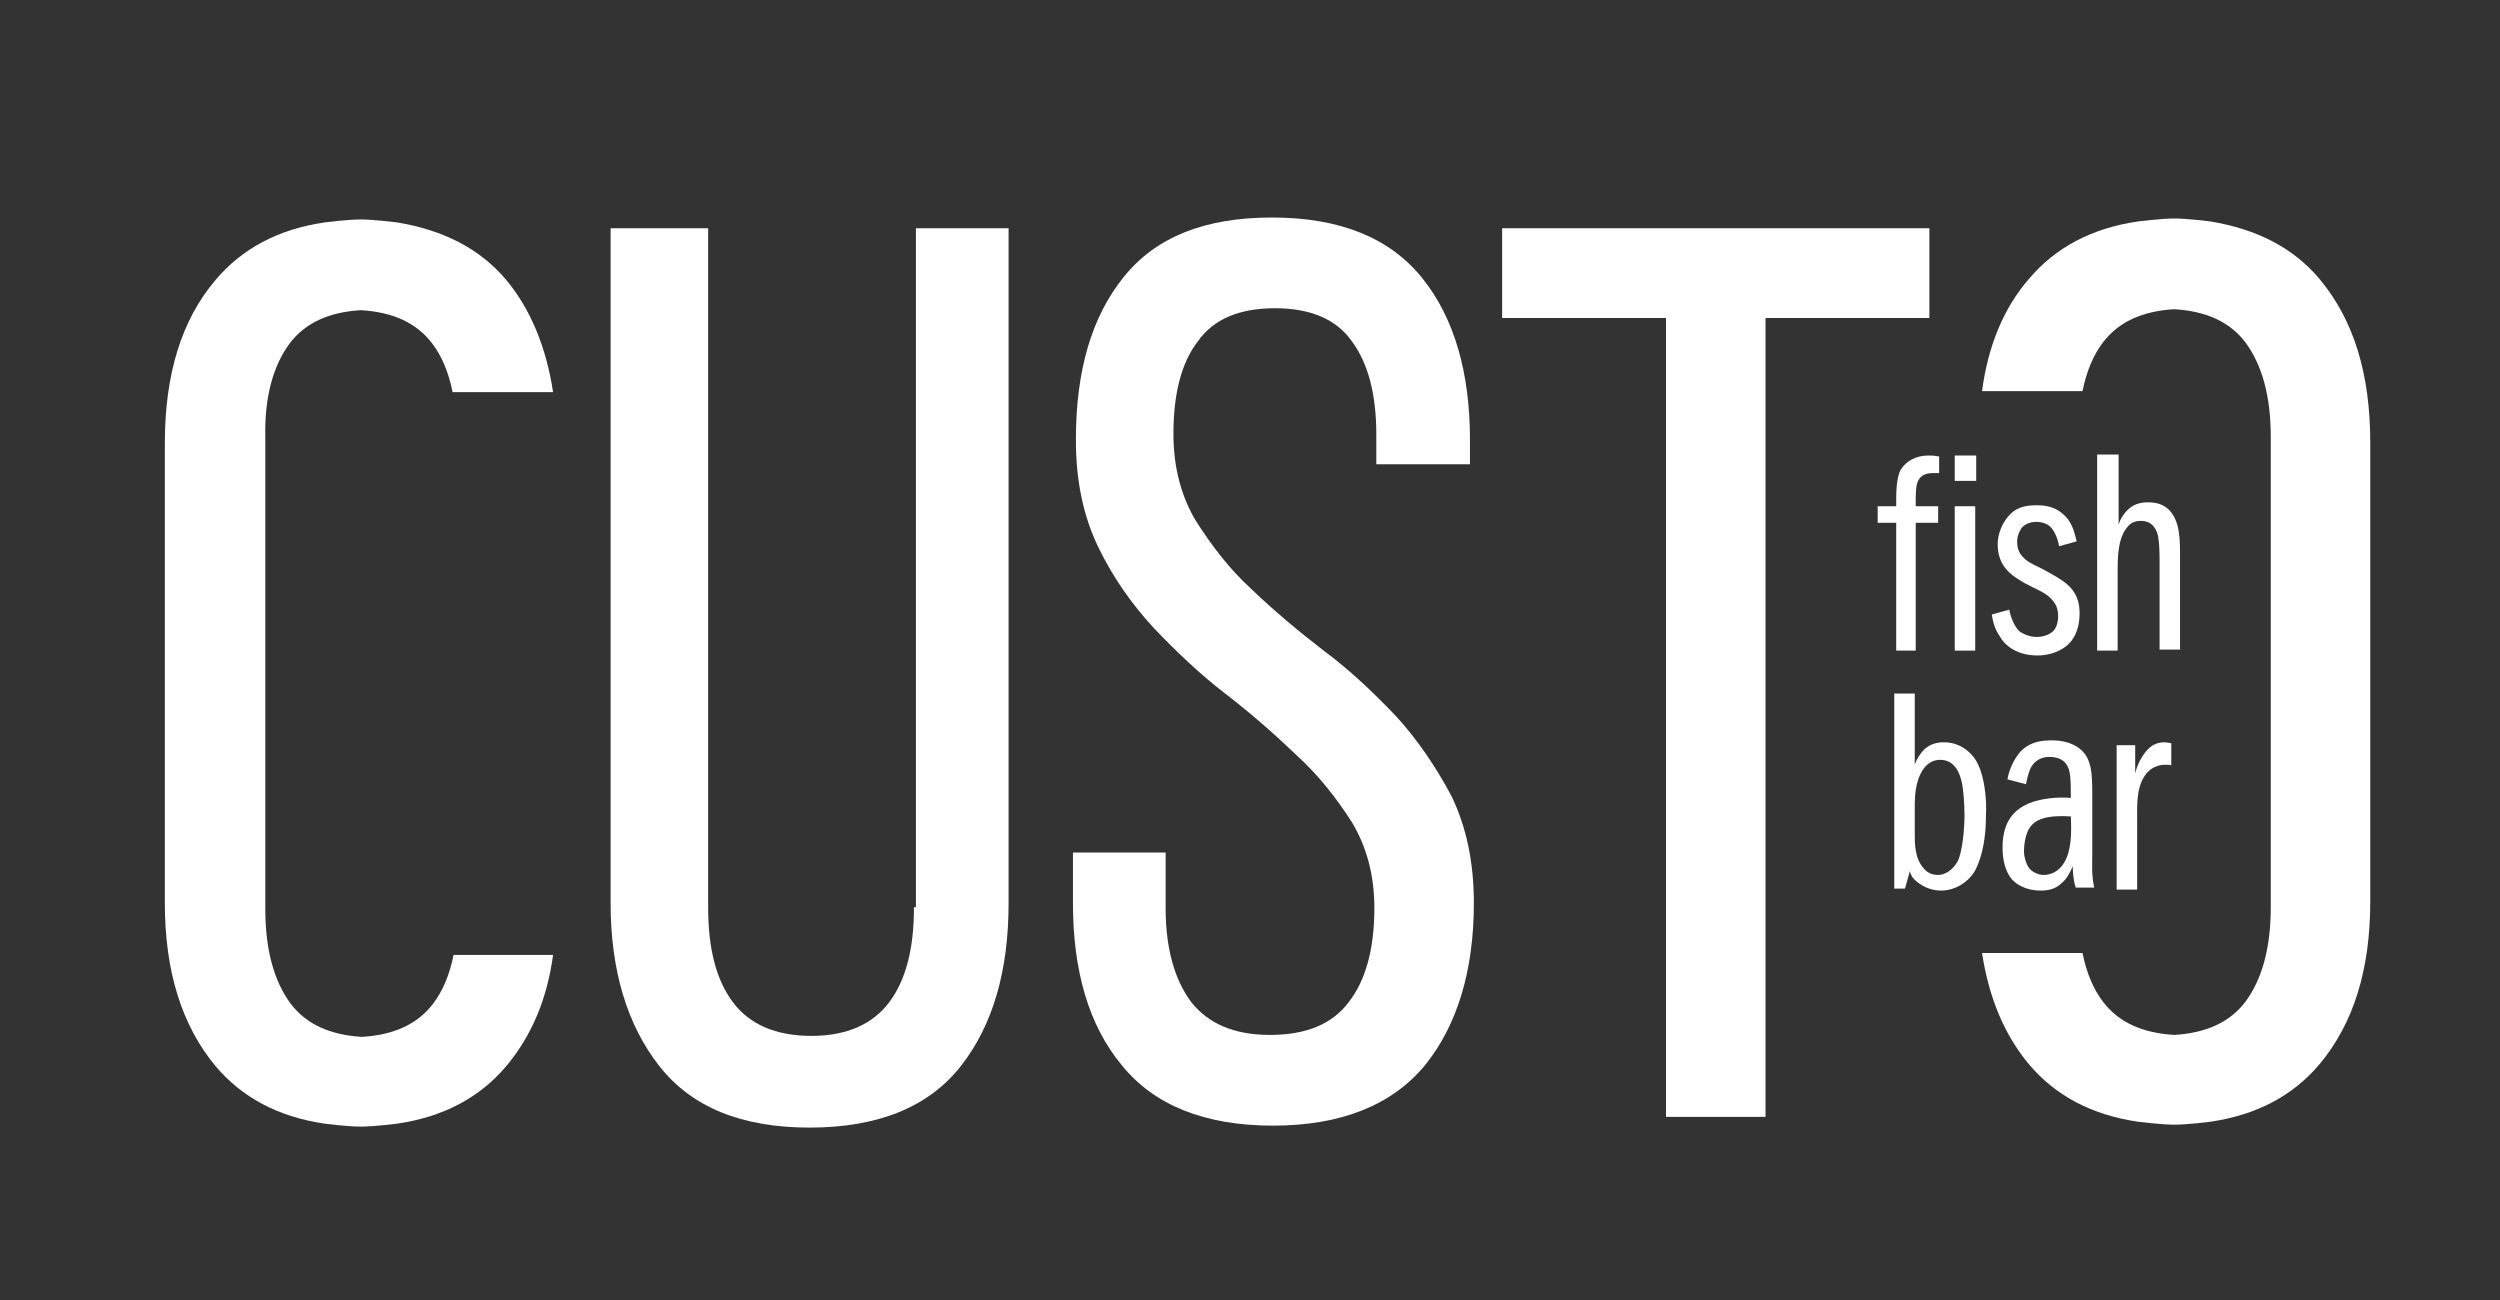 <?xml version="1.0" encoding="UTF-8"?> <!-- Generator: Adobe Illustrator 22.1.0, SVG Export Plug-In . SVG Version: 6.00 Build 0) --> <svg xmlns="http://www.w3.org/2000/svg" xmlns:xlink="http://www.w3.org/1999/xlink" id="Слой_1" x="0px" y="0px" viewBox="0 0 256.3 133.3" style="enable-background:new 0 0 256.3 133.3;" xml:space="preserve"><rect x="0" y="0" width="256.3" height="133.3" fill="#333333" stroke="none"/> <style type="text/css"> .st0{fill-rule:evenodd;clip-rule:evenodd;fill:#FFFFFF;} </style> <path class="st0" d="M143.1,73.4c-2.3-2.4-4.7-4.7-7.4-6.7c-2.6-2-5.1-4.1-7.4-6.3c-2.3-2.1-4.1-4.5-5.7-7c-1.5-2.5-2.3-5.5-2.3-8.9 c0-4.1,0.8-7.3,2.5-9.5c1.6-2.3,4.3-3.4,7.9-3.4c3.6,0,6.3,1.1,7.9,3.4c1.7,2.3,2.5,5.5,2.5,9.6v3h9.6v-2.5c0-6.9-1.6-12.5-4.9-16.6 c-3.3-4.1-8.4-6.2-15.4-6.2c-6.9,0-11.9,2-15.2,6.1c-3.3,4.1-4.9,9.6-4.9,16.7c0,4.3,0.8,7.9,2.3,11c1.5,3.1,3.4,5.8,5.7,8.3 c2.3,2.4,4.7,4.7,7.3,6.7c2.6,2,5,4.1,7.3,6.3c2.3,2.1,4.1,4.4,5.7,6.9c1.5,2.5,2.3,5.4,2.3,8.8c0,4.2-0.9,7.4-2.6,9.6 c-1.7,2.3-4.4,3.4-8.1,3.4c-3.6,0-6.3-1.1-8.1-3.4c-1.7-2.3-2.6-5.5-2.6-9.6v-5.7H110v5.2c0,6.9,1.6,12.5,5,16.6 c3.3,4.1,8.5,6.2,15.5,6.2c7,0,12.2-2.1,15.6-6.2c3.3-4.1,5-9.7,5-16.6c0-4.3-0.8-7.9-2.3-11C147.2,78.6,145.3,75.8,143.1,73.4"></path> <path class="st0" d="M237.8,28.6c-2.7-3.2-6.4-5.1-11.2-5.9c0,0-2.3-0.3-3.7-0.3c-1.3,0-3.7,0.3-3.7,0.3c-4.8,0.7-8.5,2.7-11.2,5.9 c-2.6,3-4.2,6.9-4.8,11.5h10.3c0.4-2,1.1-3.7,2.1-5c1.6-2.1,4-3.2,7.3-3.4c3.3,0.2,5.7,1.3,7.3,3.4c1.7,2.3,2.6,5.5,2.6,9.7V93 c0,4.2-0.9,7.4-2.6,9.7c-1.6,2.1-4,3.2-7.3,3.4c-3.3-0.2-5.7-1.3-7.3-3.4c-1-1.3-1.7-3-2.1-5h-10.3c0.7,4.6,2.3,8.4,4.8,11.4 c2.7,3.2,6.4,5.2,11.2,5.9c0,0,2.4,0.3,3.7,0.3c1.4,0,3.7-0.3,3.7-0.3c4.8-0.7,8.5-2.7,11.2-5.9c3.5-4.2,5.2-9.7,5.2-16.7V45.4 C243,38.3,241.3,32.8,237.8,28.6"></path> <path class="st0" d="M93.7,93c0,4.2-0.8,7.4-2.5,9.7c-1.7,2.3-4.4,3.5-8,3.5c-3.7,0-6.4-1.2-8.1-3.5c-1.7-2.3-2.5-5.5-2.5-9.7V23.4 h-10v69.2c0,6.9,1.7,12.5,5,16.7c3.3,4.2,8.4,6.3,15.4,6.3c7,0,12.2-2.1,15.5-6.3c3.3-4.2,4.9-9.8,4.9-16.7V23.4h-9.5V93z"></path> <polygon class="st0" points="197.8,23.4 154,23.4 154,32.6 170.8,32.6 170.8,114.5 181,114.5 181,32.6 197.8,32.6 "></polygon> <rect x="200.4" y="51.9" class="st0" width="2.1" height="14.8"></rect> <rect x="200.4" y="46.7" class="st0" width="2.2" height="2.6"></rect> <path class="st0" d="M215,46.7v20h2.1v-8.1c0-1.8,0.1-3.3,0.8-4.3c0.4-0.6,0.8-0.9,1.6-0.9c0.8,0,1.3,0.4,1.6,1.1 c0.1,0.2,0.3,0.8,0.3,2.9v9.2h2.1v-9.2c0-2.2,0-3.9-1.1-5.1c-0.7-0.7-1.5-0.8-2.2-0.8c-0.8,0-1.5,0.2-2.1,0.8 c-0.3,0.3-0.7,0.8-0.9,1.5v-7.2H215z"></path> <path class="st0" d="M194.3,66.7h2.1V53.6h2.3v-1v-0.7h-2.3l0-0.8c0-1,0.1-1.5,0.2-1.7c0.2-0.5,0.6-0.9,1.6-0.9c0.2,0,0.4,0,0.6,0 v-1.7c-0.5-0.1-0.9-0.1-1.1-0.1c-1.3,0-2.3,0.6-2.8,1.4c-0.2,0.3-0.5,1.1-0.5,3l0,0.8h-1.9v1.7h1.9V66.7z"></path> <path class="st0" d="M214.5,81.7c0-2.4,0-4.1-1.5-5.1c-0.9-0.6-2-0.7-2.6-0.7c-1,0-2.3,0.1-3.3,1.2c-0.6,0.7-1.1,1.7-1.3,2.8 l1.9,0.5c0.2-1,0.4-1.5,0.5-1.7c0.5-0.9,1.3-1.1,1.9-1.1c1,0,1.5,0.4,1.7,0.7c0.5,0.6,0.5,1.7,0.5,3.5c-1.2-0.1-3,0-4.4,0.6 c-1.3,0.6-2.6,1.7-2.6,4.5c0,1.3,0.3,2.5,1,3.3c0.4,0.4,1.3,1.1,2.9,1.1c0.7,0,1.5-0.1,2.2-0.8c0.5-0.4,0.9-1.2,1.1-1.7 c0,0.4,0,1.2,0.3,2.2h1.9c-0.3-1.4-0.2-2.5-0.2-3.4V81.7z M211.7,88.3c-0.6,1.1-1.5,1.4-2.2,1.4c-0.4,0-1-0.2-1.4-0.6 c-0.4-0.5-0.6-1.3-0.6-1.8c0-0.9,0.2-2,0.7-2.6c0.8-1,2.4-1.1,4.1-1C212.4,85.6,212.3,87.2,211.7,88.3"></path> <path class="st0" d="M222,78.4c0.2,0,0.6,0,0.6,0.1v-2.3c-0.1,0-0.4-0.1-0.7-0.1c-1,0-1.6,0.5-2.1,1.2c-0.5,0.7-0.8,1.5-0.9,2v-2.9 H217v14.8h2.1v-7c0-1.6-0.1-3.4,0.8-4.7C220.3,78.9,221,78.4,222,78.4"></path> <path class="st0" d="M202.4,77.7c-1-1.3-2.2-1.6-3.1-1.6c-0.6,0-1.3,0.1-2,0.7c-0.4,0.4-0.8,1-1,1.6v-7.3h-2.1v20h1.1l0.5-1.8 c0.1,0.5,0.4,0.9,1,1.3c0.7,0.5,1.5,0.7,2.2,0.7c1.4,0,2.7-0.8,3.4-1.9c0.1-0.2,1.2-1.9,1.2-5.8C203.7,82.2,203.5,79.2,202.4,77.7 M200.7,88.3c-0.5,0.9-1.3,1.4-2,1.4c-0.6,0-1.1-0.2-1.5-0.7c-0.9-1-0.9-2.5-0.9-3.5v-2.5c0-0.9,0-1.9,0.3-2.9 c0.2-0.7,0.8-2.2,2.3-2.2c0.5,0,1.7,0.1,2.2,2.2c0.2,0.8,0.3,2.4,0.3,3.5C201.4,84.9,201.2,87.3,200.7,88.3"></path> <path class="st0" d="M208.8,65.3c-0.7,0-1.4-0.3-1.8-0.6c-0.5-0.5-0.9-1.5-1-2.2l-1.8,0.5c0.1,0.7,0.3,1.5,0.8,2.2 c0.3,0.6,1.4,2,3.9,2c1.3,0,2.5-0.5,3.2-1.2c0.7-0.7,1.1-1.8,1.1-3.1c0-1.2-0.3-2.2-1.4-3.1c-0.5-0.4-1-0.7-2.1-1.3 c-0.9-0.5-1.5-0.7-2-1.1c-0.7-0.6-0.9-1.1-0.9-1.9c0-0.4,0.1-0.8,0.4-1.3c0.3-0.4,0.8-0.7,1.6-0.7c0.5,0,1.1,0.2,1.4,0.5 c0.5,0.5,0.8,1.4,0.9,2l1.8-0.5c-0.3-1.3-0.6-2.1-1.4-2.8c-0.9-0.8-1.9-0.9-2.7-0.9c-0.9,0-1.9,0.1-2.7,0.9c-0.8,0.8-1.3,2-1.3,3.1 c0,2.4,1.6,3.3,2.8,4c1.1,0.6,2,0.9,2.6,1.5c0.6,0.6,0.8,1.1,0.8,1.9c0,0.6-0.2,1.2-0.5,1.5C210.3,64.9,209.7,65.3,208.8,65.3"></path> <path class="st0" d="M29.7,35.2c1.6-2.1,4-3.2,7.3-3.4c3.3,0.2,5.7,1.3,7.3,3.4c1,1.3,1.7,3,2.1,5h10.3c-0.7-4.6-2.3-8.5-4.8-11.5 c-2.7-3.2-6.4-5.1-11.2-5.9c0,0-2.4-0.3-3.7-0.3c-1.4,0-3.7,0.3-3.7,0.3c-4.8,0.7-8.5,2.7-11.2,5.9c-3.5,4.1-5.2,9.7-5.2,16.7v47.2 c0,6.9,1.7,12.5,5.2,16.7c2.7,3.2,6.4,5.2,11.2,5.9c0,0,2.3,0.3,3.7,0.3c1.3,0,3.7-0.3,3.7-0.3c4.8-0.7,8.5-2.7,11.2-5.9 c2.6-3.1,4.2-6.9,4.8-11.4H46.5c-0.4,2-1.1,3.7-2.1,5c-1.6,2.1-4,3.2-7.3,3.4c-3.3-0.2-5.7-1.3-7.3-3.4c-1.7-2.3-2.6-5.5-2.6-9.7 V44.9C27.1,40.7,28,37.5,29.7,35.2"></path> </svg> 